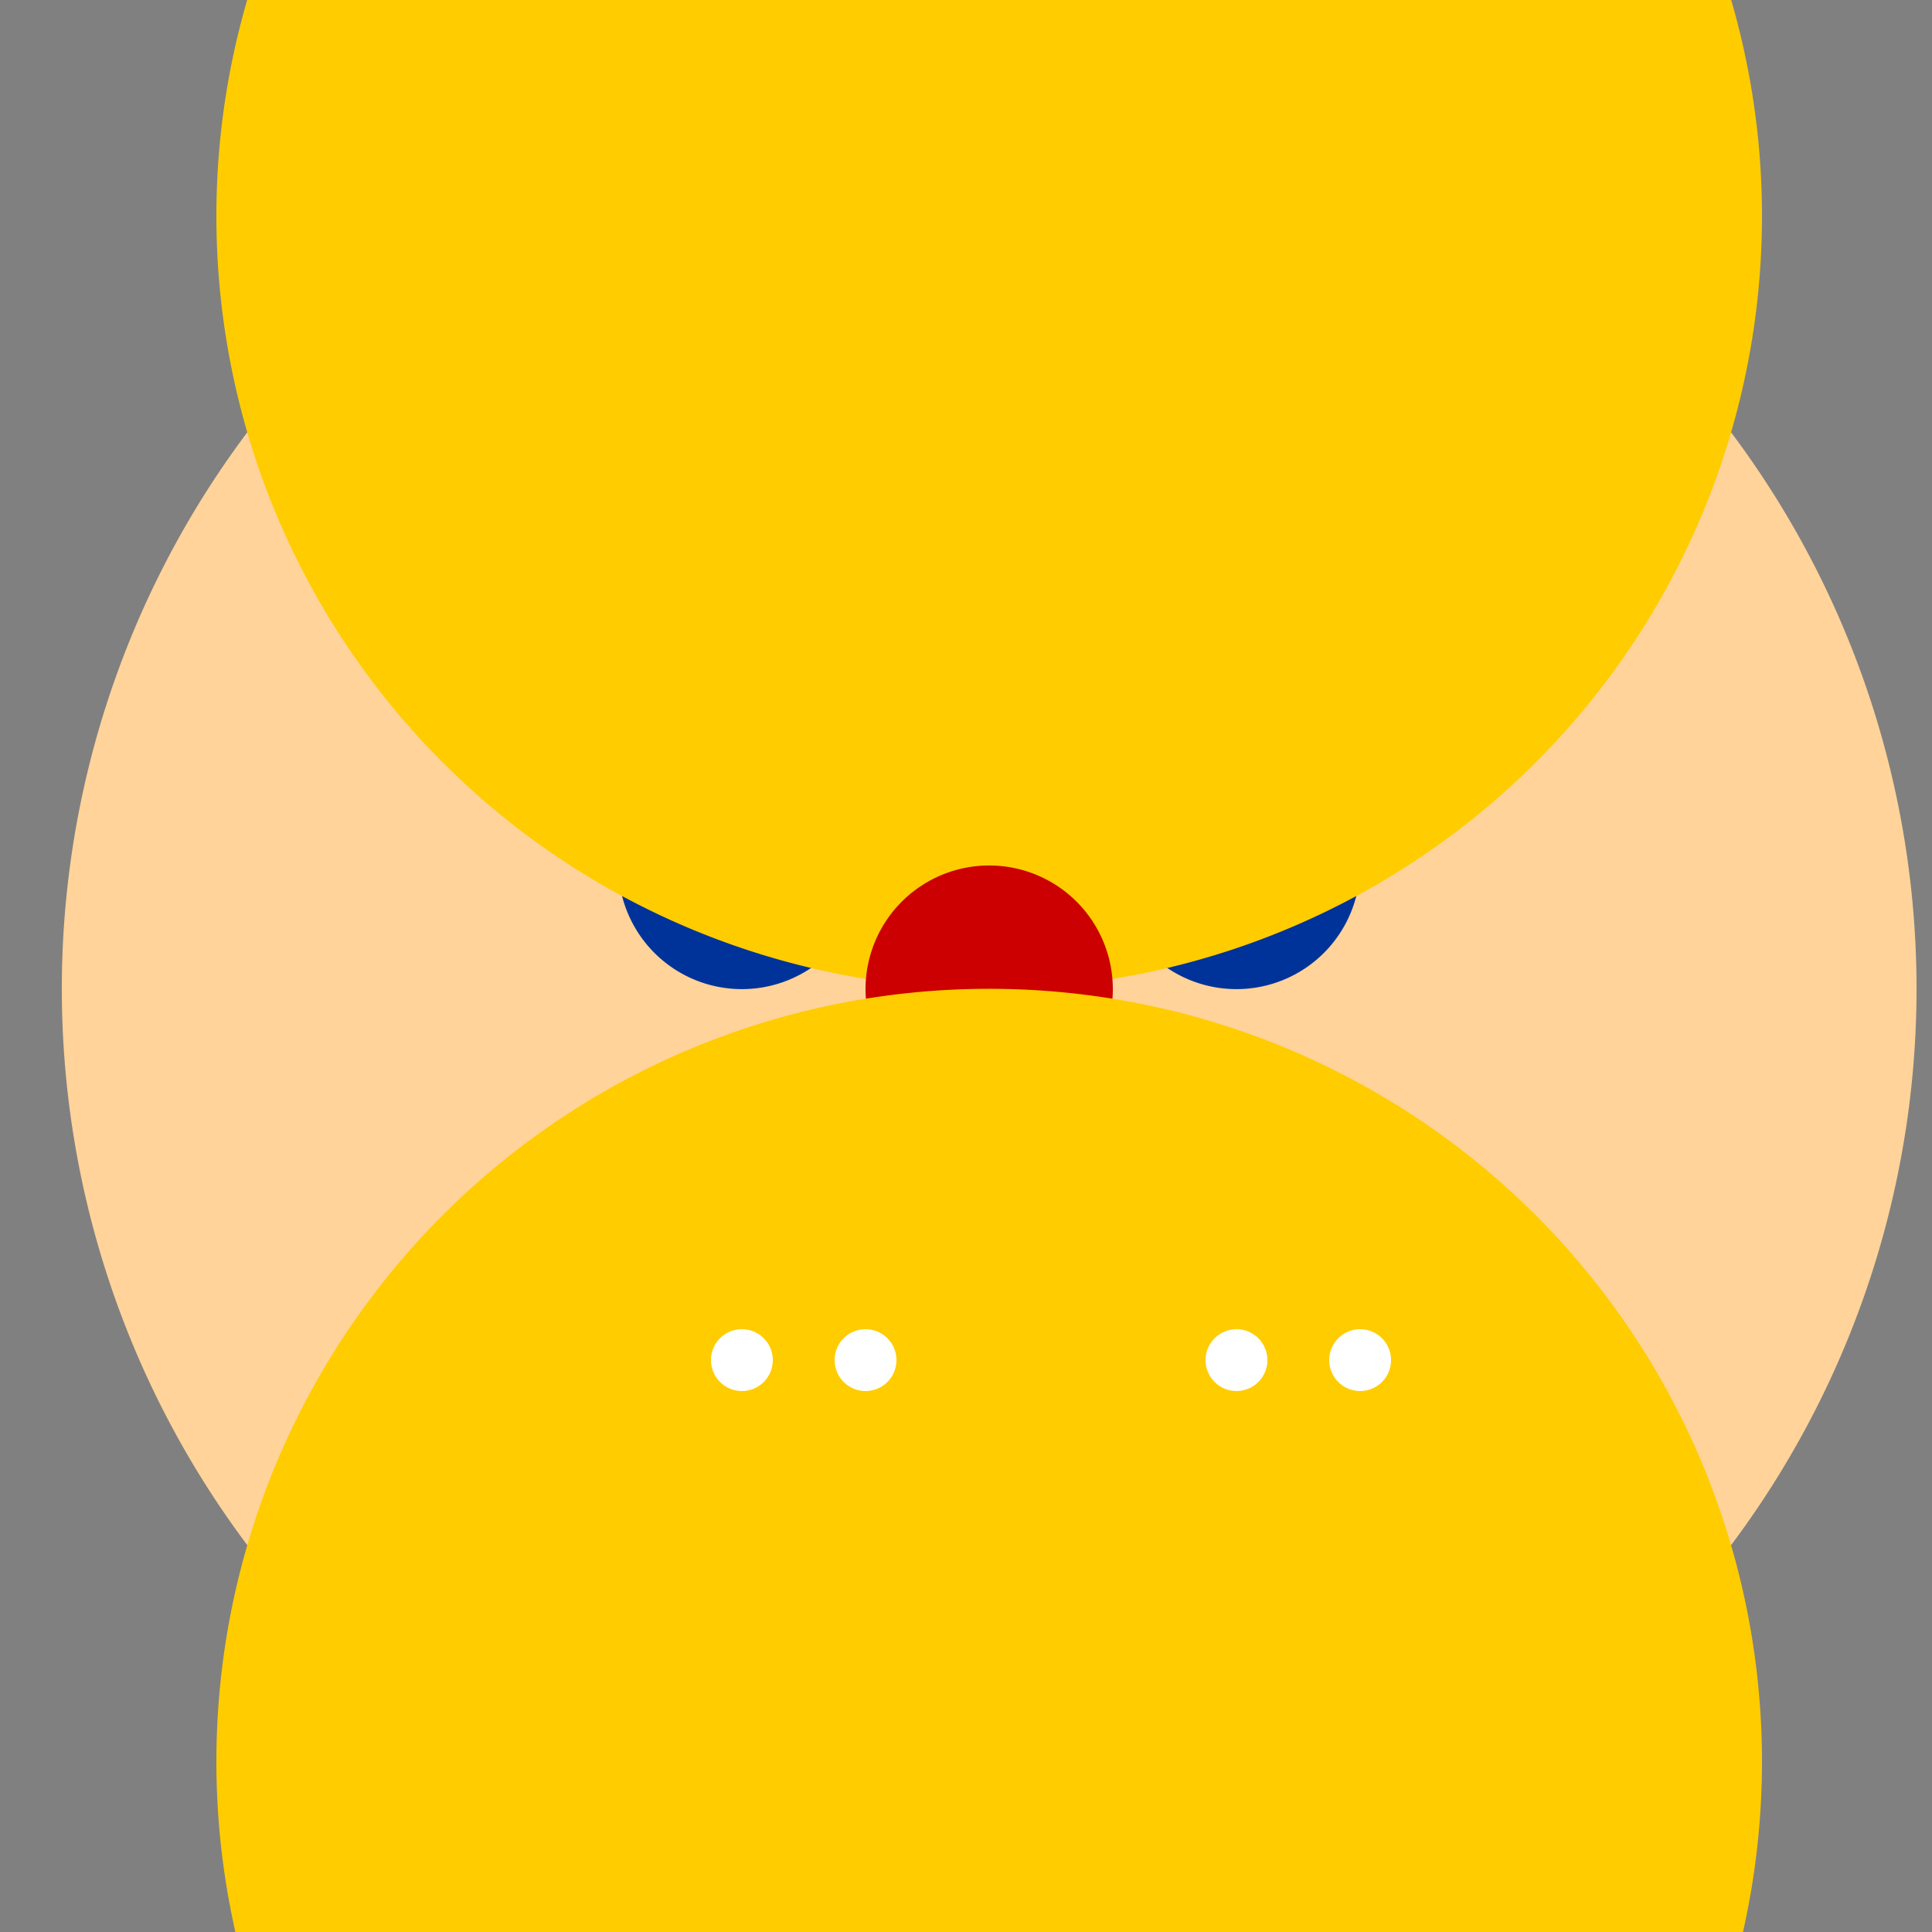 <!--

Generated by DrawGPT.
Free, open source, AI generated images in SVG, PNG, and HTML Canvas format.
https://drawgpt.ai

Created: 2023-09-26T01:18:09.841Z
Link: https://drawgpt.ai/prompt/10550/

-->
<svg xmlns="http://www.w3.org/2000/svg" xmlns:xlink="http://www.w3.org/1999/xlink" width="500" height="500"><rect width="100%" height="100%" fill="#808080" stroke="none"/><defs/><g><path fill="#ffd399" stroke="none" paint-order="stroke fill markers" d=" M 496 256 A 240 240 0 1 1 496 255.76"/><path fill="#003399" stroke="none" paint-order="stroke fill markers" d=" M 224 224 A 32 32 0 1 1 224 223.968"/><path fill="#003399" stroke="none" paint-order="stroke fill markers" d=" M 352 224 A 32 32 0 1 1 352 223.968"/><path fill="#000000" stroke="none" paint-order="stroke fill markers" d=" M 204 224 A 12 12 0 1 1 204 223.988"/><path fill="#000000" stroke="none" paint-order="stroke fill markers" d=" M 332 224 A 12 12 0 1 1 332 223.988"/><path fill="#ffcc00" stroke="none" paint-order="stroke fill markers" d=" M 456 56 A 200 200 0 1 1 456 55.8"/><path fill="#cc0000" stroke="none" paint-order="stroke fill markers" d=" M 288 256 A 32 32 0 1 1 288 255.968"/><path fill="#ffcc00" stroke="none" paint-order="stroke fill markers" d=" M 456 456 A 200 200 0 1 1 456 455.8"/><path fill="#ffffff" stroke="none" paint-order="stroke fill markers" d=" M 200 352 A 8 8 0 1 1 200 351.992"/><path fill="#ffffff" stroke="none" paint-order="stroke fill markers" d=" M 232 352 A 8 8 0 1 1 232 351.992"/><path fill="#ffffff" stroke="none" paint-order="stroke fill markers" d=" M 328 352 A 8 8 0 1 1 328 351.992"/><path fill="#ffffff" stroke="none" paint-order="stroke fill markers" d=" M 360 352 A 8 8 0 1 1 360 351.992"/></g></svg>